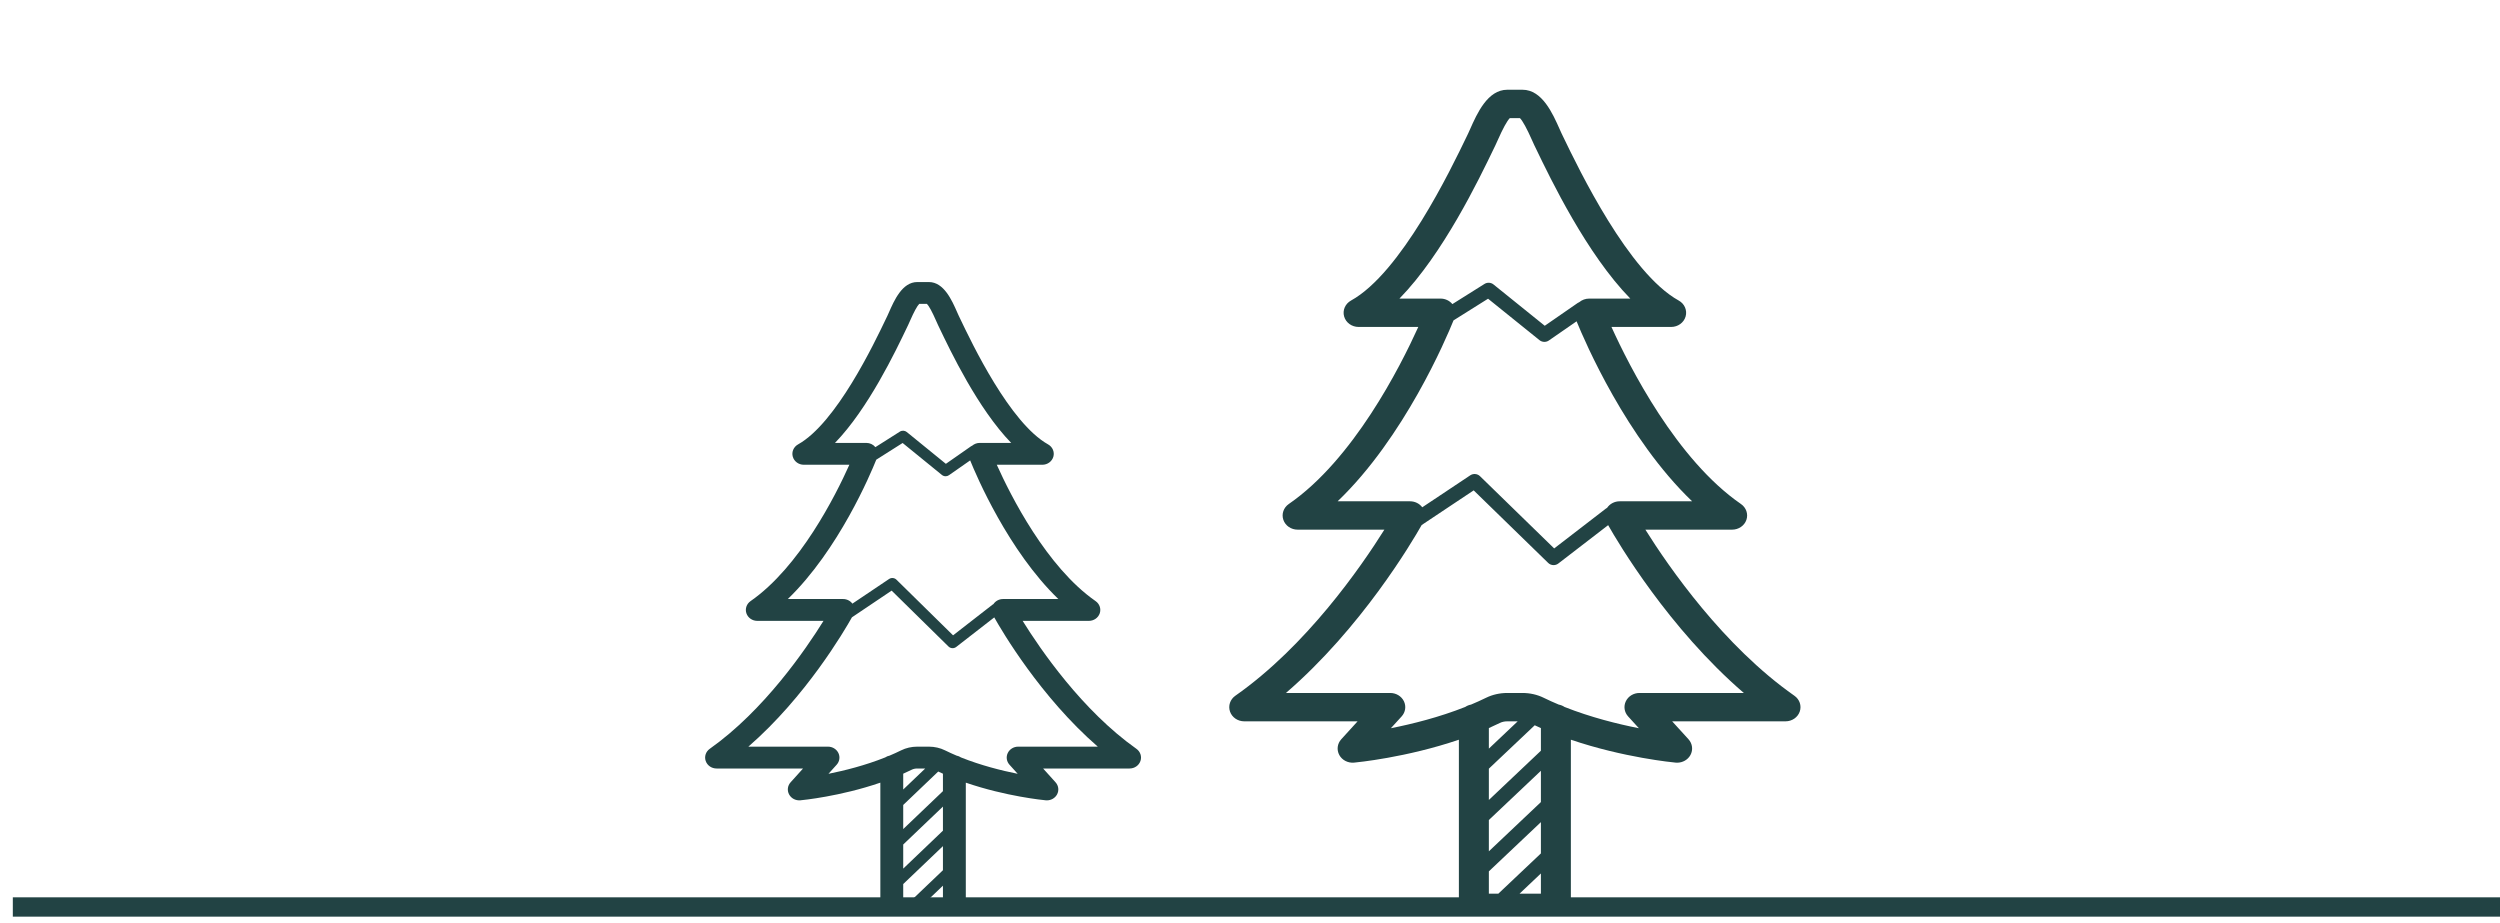 <svg width="195" height="72" viewBox="0 0 195 72" fill="none" xmlns="http://www.w3.org/2000/svg">
<g clip-path="url(#clip0_1_22)">
<path fill-rule="evenodd" clip-rule="evenodd" d="M1 71.499H195.061V69.991H1V71.499Z" fill="#224344"/>
<path fill-rule="evenodd" clip-rule="evenodd" d="M66.452 48.15L69.547 46.068L73.984 50.429C74.071 50.514 74.188 50.558 74.304 50.558C74.403 50.558 74.503 50.526 74.586 50.462L77.552 48.157C78.149 49.22 81.155 54.352 85.627 58.239H79.416C79.067 58.239 78.75 58.434 78.605 58.736C78.459 59.039 78.512 59.395 78.74 59.648L79.38 60.357C78.121 60.105 76.513 59.702 74.954 59.079C74.853 59.011 74.738 58.961 74.612 58.938C74.308 58.809 74.007 58.673 73.712 58.527C73.334 58.339 72.899 58.239 72.454 58.239H71.546C71.101 58.239 70.666 58.339 70.288 58.527C69.993 58.673 69.692 58.809 69.388 58.938C69.262 58.961 69.147 59.011 69.046 59.079C67.487 59.702 65.879 60.105 64.62 60.357L65.26 59.648C65.488 59.395 65.541 59.039 65.395 58.736C65.25 58.434 64.933 58.239 64.584 58.239H58.373C62.856 54.343 65.866 49.196 66.452 48.15ZM61.45 46.724C65.417 42.891 67.915 36.94 68.349 35.856L70.405 34.553L73.468 37.046C73.551 37.113 73.654 37.148 73.757 37.148C73.849 37.148 73.942 37.12 74.02 37.065L75.673 35.911C76.165 37.128 78.646 42.952 82.55 46.724H78.239C77.934 46.724 77.651 46.874 77.488 47.119C77.464 47.131 77.441 47.145 77.42 47.162L74.339 49.556L69.922 45.214C69.769 45.064 69.525 45.042 69.345 45.163L66.487 47.084C66.321 46.86 66.051 46.724 65.761 46.724H61.45ZM65.129 34.547C67.726 31.865 69.853 27.407 70.766 25.495L70.844 25.331C70.881 25.253 70.926 25.151 70.979 25.031C71.291 24.32 71.533 23.875 71.698 23.704H72.302C72.467 23.875 72.709 24.32 73.021 25.031C73.074 25.151 73.119 25.253 73.156 25.331L73.234 25.495C74.147 27.407 76.274 31.865 78.871 34.547H76.424C76.204 34.547 75.994 34.624 75.833 34.761C75.801 34.774 75.769 34.789 75.739 34.81L73.778 36.179L70.727 33.697C70.576 33.574 70.357 33.561 70.191 33.666L68.28 34.878C68.111 34.67 67.852 34.547 67.576 34.547H65.129ZM73.549 61.709L70.451 64.667V62.787L73.182 60.179C73.303 60.237 73.426 60.293 73.549 60.348V61.709ZM72.278 70.296L73.549 69.083V70.296H72.278ZM70.451 68.956L73.549 65.998V67.878L71.016 70.296H70.451V68.956ZM73.549 64.793L70.451 67.752V65.872L73.549 62.913V64.793ZM71.111 60.039C71.236 59.976 71.387 59.943 71.546 59.943H72.168L70.451 61.582V60.348C70.673 60.249 70.893 60.147 71.111 60.039ZM55.892 59.943H62.638L61.667 61.02C61.429 61.283 61.383 61.659 61.551 61.968C61.718 62.277 62.065 62.457 62.429 62.424C62.583 62.41 65.525 62.125 68.667 61.047V71.148C68.667 71.618 69.233 71.148 69.725 71.148H74.612C75.105 71.148 74.954 71.148 75.333 71.148V61.047C78.475 62.125 81.417 62.41 81.571 62.424C81.6 62.426 81.629 62.428 81.657 62.428C81.988 62.428 82.295 62.252 82.449 61.968C82.617 61.659 82.571 61.283 82.333 61.02L81.362 59.943H88.108C88.493 59.943 88.834 59.708 88.955 59.358C89.076 59.009 88.948 58.626 88.639 58.407C84.41 55.417 81.156 50.666 79.767 48.428H84.932C85.318 48.428 85.66 48.191 85.78 47.84C85.9 47.489 85.769 47.105 85.457 46.887C81.63 44.227 78.829 38.656 77.749 36.251H81.302C81.705 36.251 82.057 35.993 82.163 35.621C82.268 35.25 82.1 34.858 81.752 34.663C78.777 33.001 75.827 26.82 74.858 24.788L74.779 24.623C74.748 24.558 74.71 24.472 74.666 24.372C74.251 23.427 73.624 22 72.454 22H71.546C70.376 22 69.749 23.427 69.334 24.372C69.29 24.472 69.252 24.558 69.221 24.623L69.142 24.788C68.173 26.82 65.223 33.001 62.248 34.663C61.9 34.858 61.732 35.25 61.837 35.621C61.943 35.993 62.295 36.251 62.698 36.251H66.251C65.174 38.655 62.376 44.223 58.543 46.887C58.231 47.105 58.1 47.489 58.22 47.84C58.34 48.191 58.682 48.428 59.068 48.428H64.233C62.844 50.666 59.59 55.417 55.361 58.407C55.052 58.626 54.924 59.009 55.045 59.358C55.166 59.708 55.507 59.943 55.892 59.943Z" fill="#224344"/>
<path fill-rule="evenodd" clip-rule="evenodd" d="M110.89 40.952L114.946 38.249L120.761 43.911C120.875 44.022 121.027 44.079 121.18 44.079C121.31 44.079 121.441 44.038 121.549 43.954L125.436 40.962C126.218 42.342 130.157 49.005 136.018 54.052H127.878C127.421 54.052 127.006 54.304 126.816 54.697C126.625 55.09 126.694 55.553 126.993 55.88L127.832 56.801C126.181 56.475 124.074 55.951 122.032 55.142C121.9 55.053 121.748 54.989 121.584 54.959C121.185 54.792 120.791 54.615 120.404 54.425C119.909 54.181 119.338 54.052 118.755 54.052H117.566C116.982 54.052 116.412 54.181 115.916 54.425C115.53 54.615 115.135 54.792 114.737 54.959C114.572 54.989 114.421 55.053 114.288 55.142C112.246 55.951 110.139 56.475 108.489 56.801L109.328 55.88C109.626 55.553 109.695 55.09 109.505 54.697C109.314 54.304 108.899 54.052 108.442 54.052H100.302C106.177 48.992 110.121 42.31 110.89 40.952ZM104.335 39.101C109.533 34.124 112.807 26.397 113.375 24.99L116.069 23.299L120.084 26.535C120.193 26.622 120.328 26.667 120.463 26.667C120.584 26.667 120.705 26.632 120.808 26.56L122.974 25.062C123.618 26.642 126.87 34.204 131.985 39.101H126.336C125.937 39.101 125.566 39.295 125.352 39.613C125.321 39.629 125.291 39.647 125.262 39.669L121.226 42.777L115.437 37.14C115.236 36.945 114.916 36.917 114.681 37.074L110.936 39.569C110.718 39.278 110.365 39.101 109.984 39.101H104.335ZM109.156 23.29C112.559 19.808 115.346 14.021 116.542 11.537L116.645 11.325C116.693 11.224 116.753 11.091 116.822 10.935C117.231 10.013 117.548 9.434 117.765 9.212H118.555C118.772 9.434 119.089 10.013 119.498 10.935C119.567 11.091 119.627 11.224 119.675 11.325L119.778 11.537C120.974 14.021 123.762 19.808 127.164 23.29H123.958C123.669 23.29 123.395 23.391 123.183 23.568C123.141 23.585 123.099 23.605 123.061 23.632L120.491 25.41L116.492 22.187C116.294 22.027 116.008 22.01 115.79 22.147L113.285 23.72C113.064 23.45 112.725 23.29 112.363 23.29H109.156ZM120.19 58.557L116.131 62.397V59.956L119.709 56.571C119.869 56.646 120.029 56.719 120.19 56.79V58.557ZM118.524 69.706L120.19 68.13V69.706H118.524ZM116.131 67.966L120.19 64.126V66.566L116.871 69.706H116.131V67.966ZM120.19 62.562L116.131 66.402V63.961L120.19 60.121V62.562ZM116.995 56.388C117.159 56.307 117.356 56.264 117.566 56.264H118.38L116.131 58.392V56.79C116.421 56.662 116.71 56.528 116.995 56.388ZM97.051 56.264H105.892L104.619 57.662C104.307 58.004 104.247 58.491 104.466 58.893C104.686 59.294 105.14 59.528 105.617 59.485C105.82 59.466 109.674 59.097 113.793 57.697V70.812C115.5 71 114.091 70.812 114.737 70.812H121C121.645 70.812 121 70.812 122.528 70.812V57.697C126.646 59.097 130.501 59.466 130.703 59.485C130.741 59.488 130.779 59.49 130.816 59.49C131.25 59.49 131.652 59.262 131.854 58.893C132.074 58.491 132.013 58.004 131.702 57.662L130.429 56.264H139.27C139.774 56.264 140.222 55.958 140.38 55.505C140.538 55.051 140.371 54.553 139.965 54.269C134.423 50.387 130.159 44.219 128.339 41.313H135.107C135.613 41.313 136.062 41.005 136.219 40.55C136.375 40.094 136.204 39.595 135.795 39.313C130.78 35.858 127.109 28.626 125.694 25.502H130.35C130.878 25.502 131.34 25.168 131.478 24.686C131.616 24.203 131.396 23.694 130.94 23.442C127.042 21.284 123.176 13.258 121.905 10.62L121.802 10.406C121.762 10.322 121.712 10.209 121.654 10.079C121.11 8.853 120.288 7 118.755 7H117.566C116.032 7 115.21 8.853 114.666 10.079C114.609 10.209 114.559 10.322 114.518 10.406L114.415 10.62C113.145 13.258 109.279 21.284 105.38 23.442C104.925 23.694 104.704 24.203 104.842 24.686C104.98 25.168 105.442 25.502 105.97 25.502H110.627C109.214 28.624 105.548 35.853 100.525 39.313C100.116 39.595 99.945 40.094 100.102 40.55C100.258 41.005 100.707 41.313 101.213 41.313H107.982C106.161 44.219 101.898 50.387 96.355 54.269C95.95 54.553 95.783 55.051 95.941 55.505C96.099 55.958 96.547 56.264 97.051 56.264Z" fill="#224344"/>
</g>
<defs>
<clipPath id="clip0_1_22">
<rect width="195" height="72" fill="white"/>
</clipPath>
</defs>
</svg>
